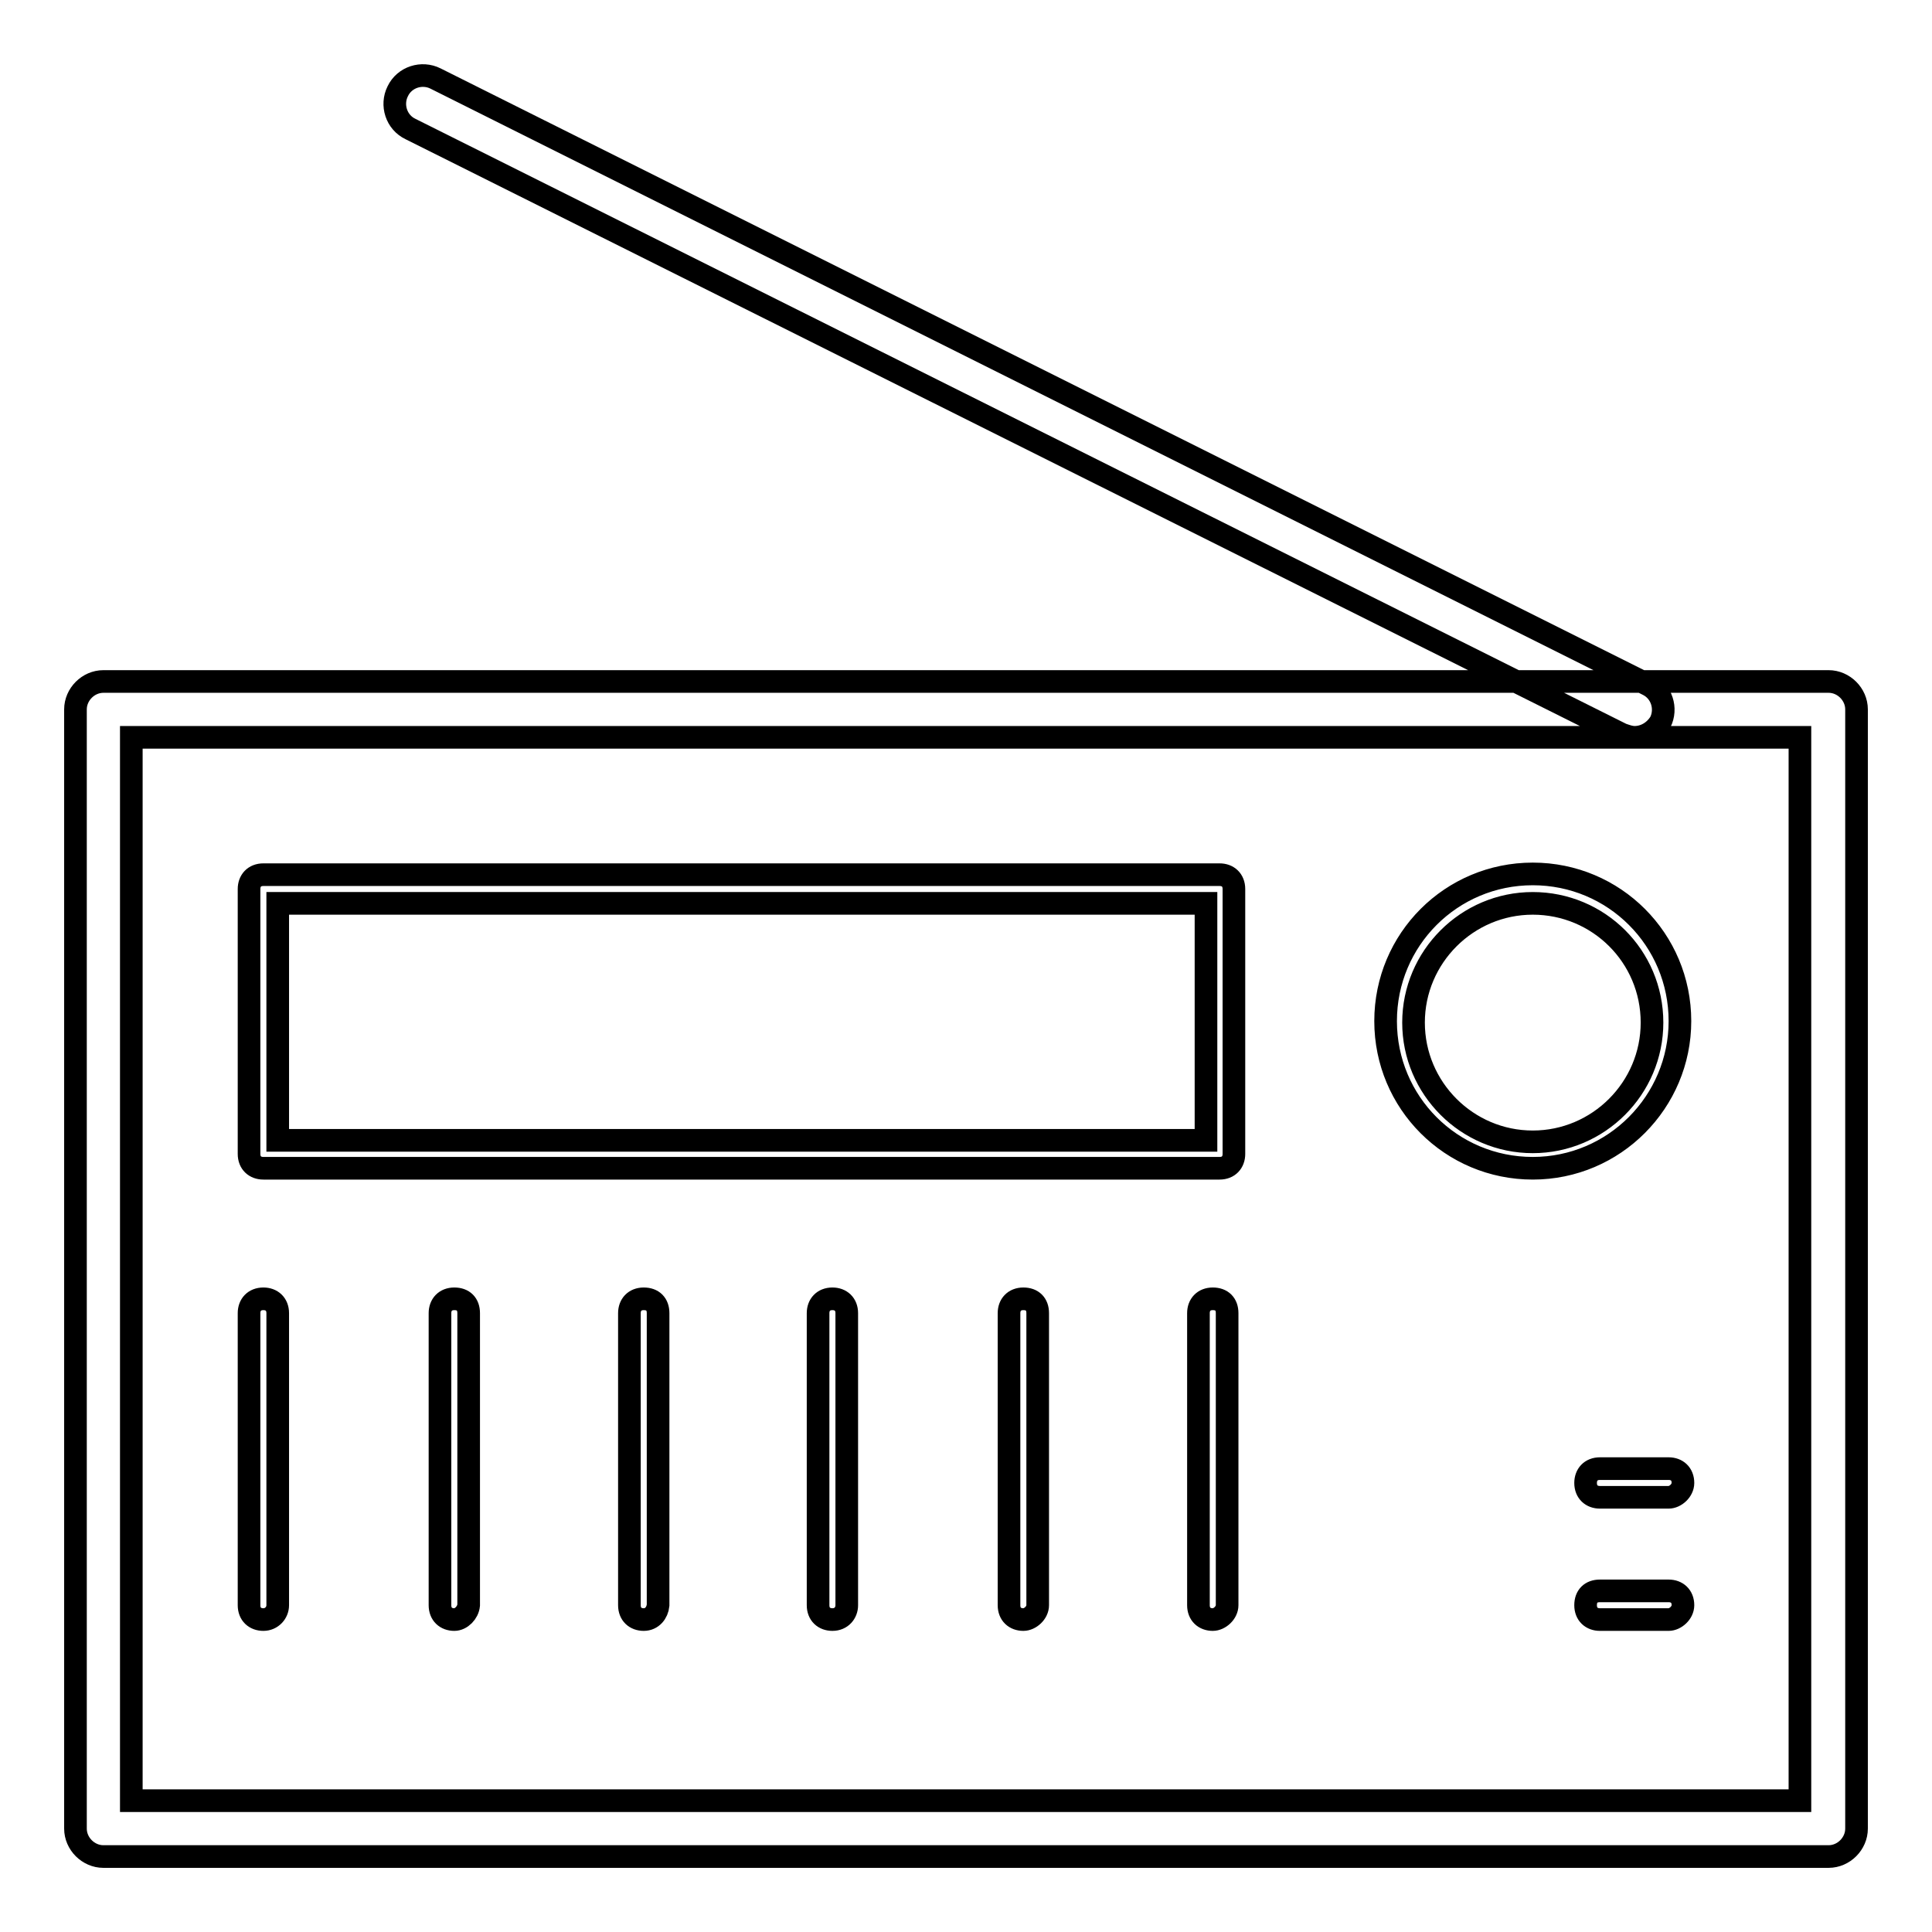 <?xml version="1.0" encoding="utf-8"?>
<!-- Svg Vector Icons : http://www.onlinewebfonts.com/icon -->
<!DOCTYPE svg PUBLIC "-//W3C//DTD SVG 1.1//EN" "http://www.w3.org/Graphics/SVG/1.1/DTD/svg11.dtd">
<svg version="1.1" xmlns="http://www.w3.org/2000/svg" xmlns:xlink="http://www.w3.org/1999/xlink" x="0px" y="0px" viewBox="0 0 256 256" enable-background="new 0 0 256 256" xml:space="preserve">
<g> <path stroke-width="3" fill-opacity="0" stroke="#000000"  d="M242.3,246H13.7c-2,0-3.7-1.7-3.7-3.7V94c0-2,1.7-3.7,3.7-3.7h228.6c2,0,3.7,1.7,3.7,3.7v148.3 C246,244.3,244.3,246,242.3,246z M17.4,238.6h221.1V97.7H17.4V238.6z M216.6,97.7c-0.6,0-1.1-0.2-1.7-0.4L54.4,17.1 c-1.9-0.9-2.6-3.2-1.7-5c0.9-1.9,3.2-2.6,5-1.7l160.6,80.3c1.9,0.9,2.6,3.2,1.7,5C219.2,97,217.9,97.7,216.6,97.7L216.6,97.7z  M203.1,154.8c-10.8,0-19.5-8.7-19.5-19.5c0-10.8,8.7-19.5,19.5-19.5s19.5,8.7,19.5,19.5C222.6,146,213.9,154.8,203.1,154.8z  M203.1,119.7c-8.7,0-15.8,7.1-15.8,15.8c0,8.7,7.1,15.8,15.8,15.8s15.8-7.1,15.8-15.8C218.9,126.7,211.8,119.7,203.1,119.7z  M161.6,154.8H34.9c-1.1,0-1.9-0.7-1.9-1.9v-35.1c0-1.1,0.7-1.9,1.9-1.9h126.7c1.1,0,1.9,0.7,1.9,1.9v35.1 C163.5,154,162.8,154.8,161.6,154.8z M36.8,151.1h123v-31.4h-123V151.1z M221.1,198.4H212c-1.1,0-1.9-0.7-1.9-1.9 c0-1.1,0.7-1.9,1.9-1.9h9.1c1.1,0,1.9,0.7,1.9,1.9C223,197.5,222,198.4,221.1,198.4z M221.1,214.6H212c-1.1,0-1.9-0.7-1.9-1.9 s0.7-1.9,1.9-1.9h9.1c1.1,0,1.9,0.7,1.9,1.9C223,213.7,222,214.6,221.1,214.6z M34.9,214.6c-1.1,0-1.9-0.7-1.9-1.9v-38.7 c0-1.1,0.7-1.9,1.9-1.9c1.1,0,1.9,0.7,1.9,1.9v38.7C36.8,213.7,36,214.6,34.9,214.6z M60.2,214.6c-1.1,0-1.9-0.7-1.9-1.9v-38.7 c0-1.1,0.7-1.9,1.9-1.9s1.9,0.7,1.9,1.9v38.7C62,213.7,61.1,214.6,60.2,214.6z M85.3,214.6c-1.1,0-1.9-0.7-1.9-1.9v-38.7 c0-1.1,0.7-1.9,1.9-1.9s1.9,0.7,1.9,1.9v38.7C87.1,213.7,86.4,214.6,85.3,214.6z M110.3,214.6c-1.1,0-1.9-0.7-1.9-1.9v-38.7 c0-1.1,0.7-1.9,1.9-1.9c1.1,0,1.9,0.7,1.9,1.9v38.7C112.2,213.7,111.5,214.6,110.3,214.6z M135.6,214.6c-1.1,0-1.9-0.7-1.9-1.9 v-38.7c0-1.1,0.7-1.9,1.9-1.9s1.9,0.7,1.9,1.9v38.7C137.5,213.7,136.5,214.6,135.6,214.6z M160.7,214.6c-1.1,0-1.9-0.7-1.9-1.9 v-38.7c0-1.1,0.7-1.9,1.9-1.9s1.9,0.7,1.9,1.9v38.7C162.6,213.7,161.6,214.6,160.7,214.6z"/></g>
</svg>